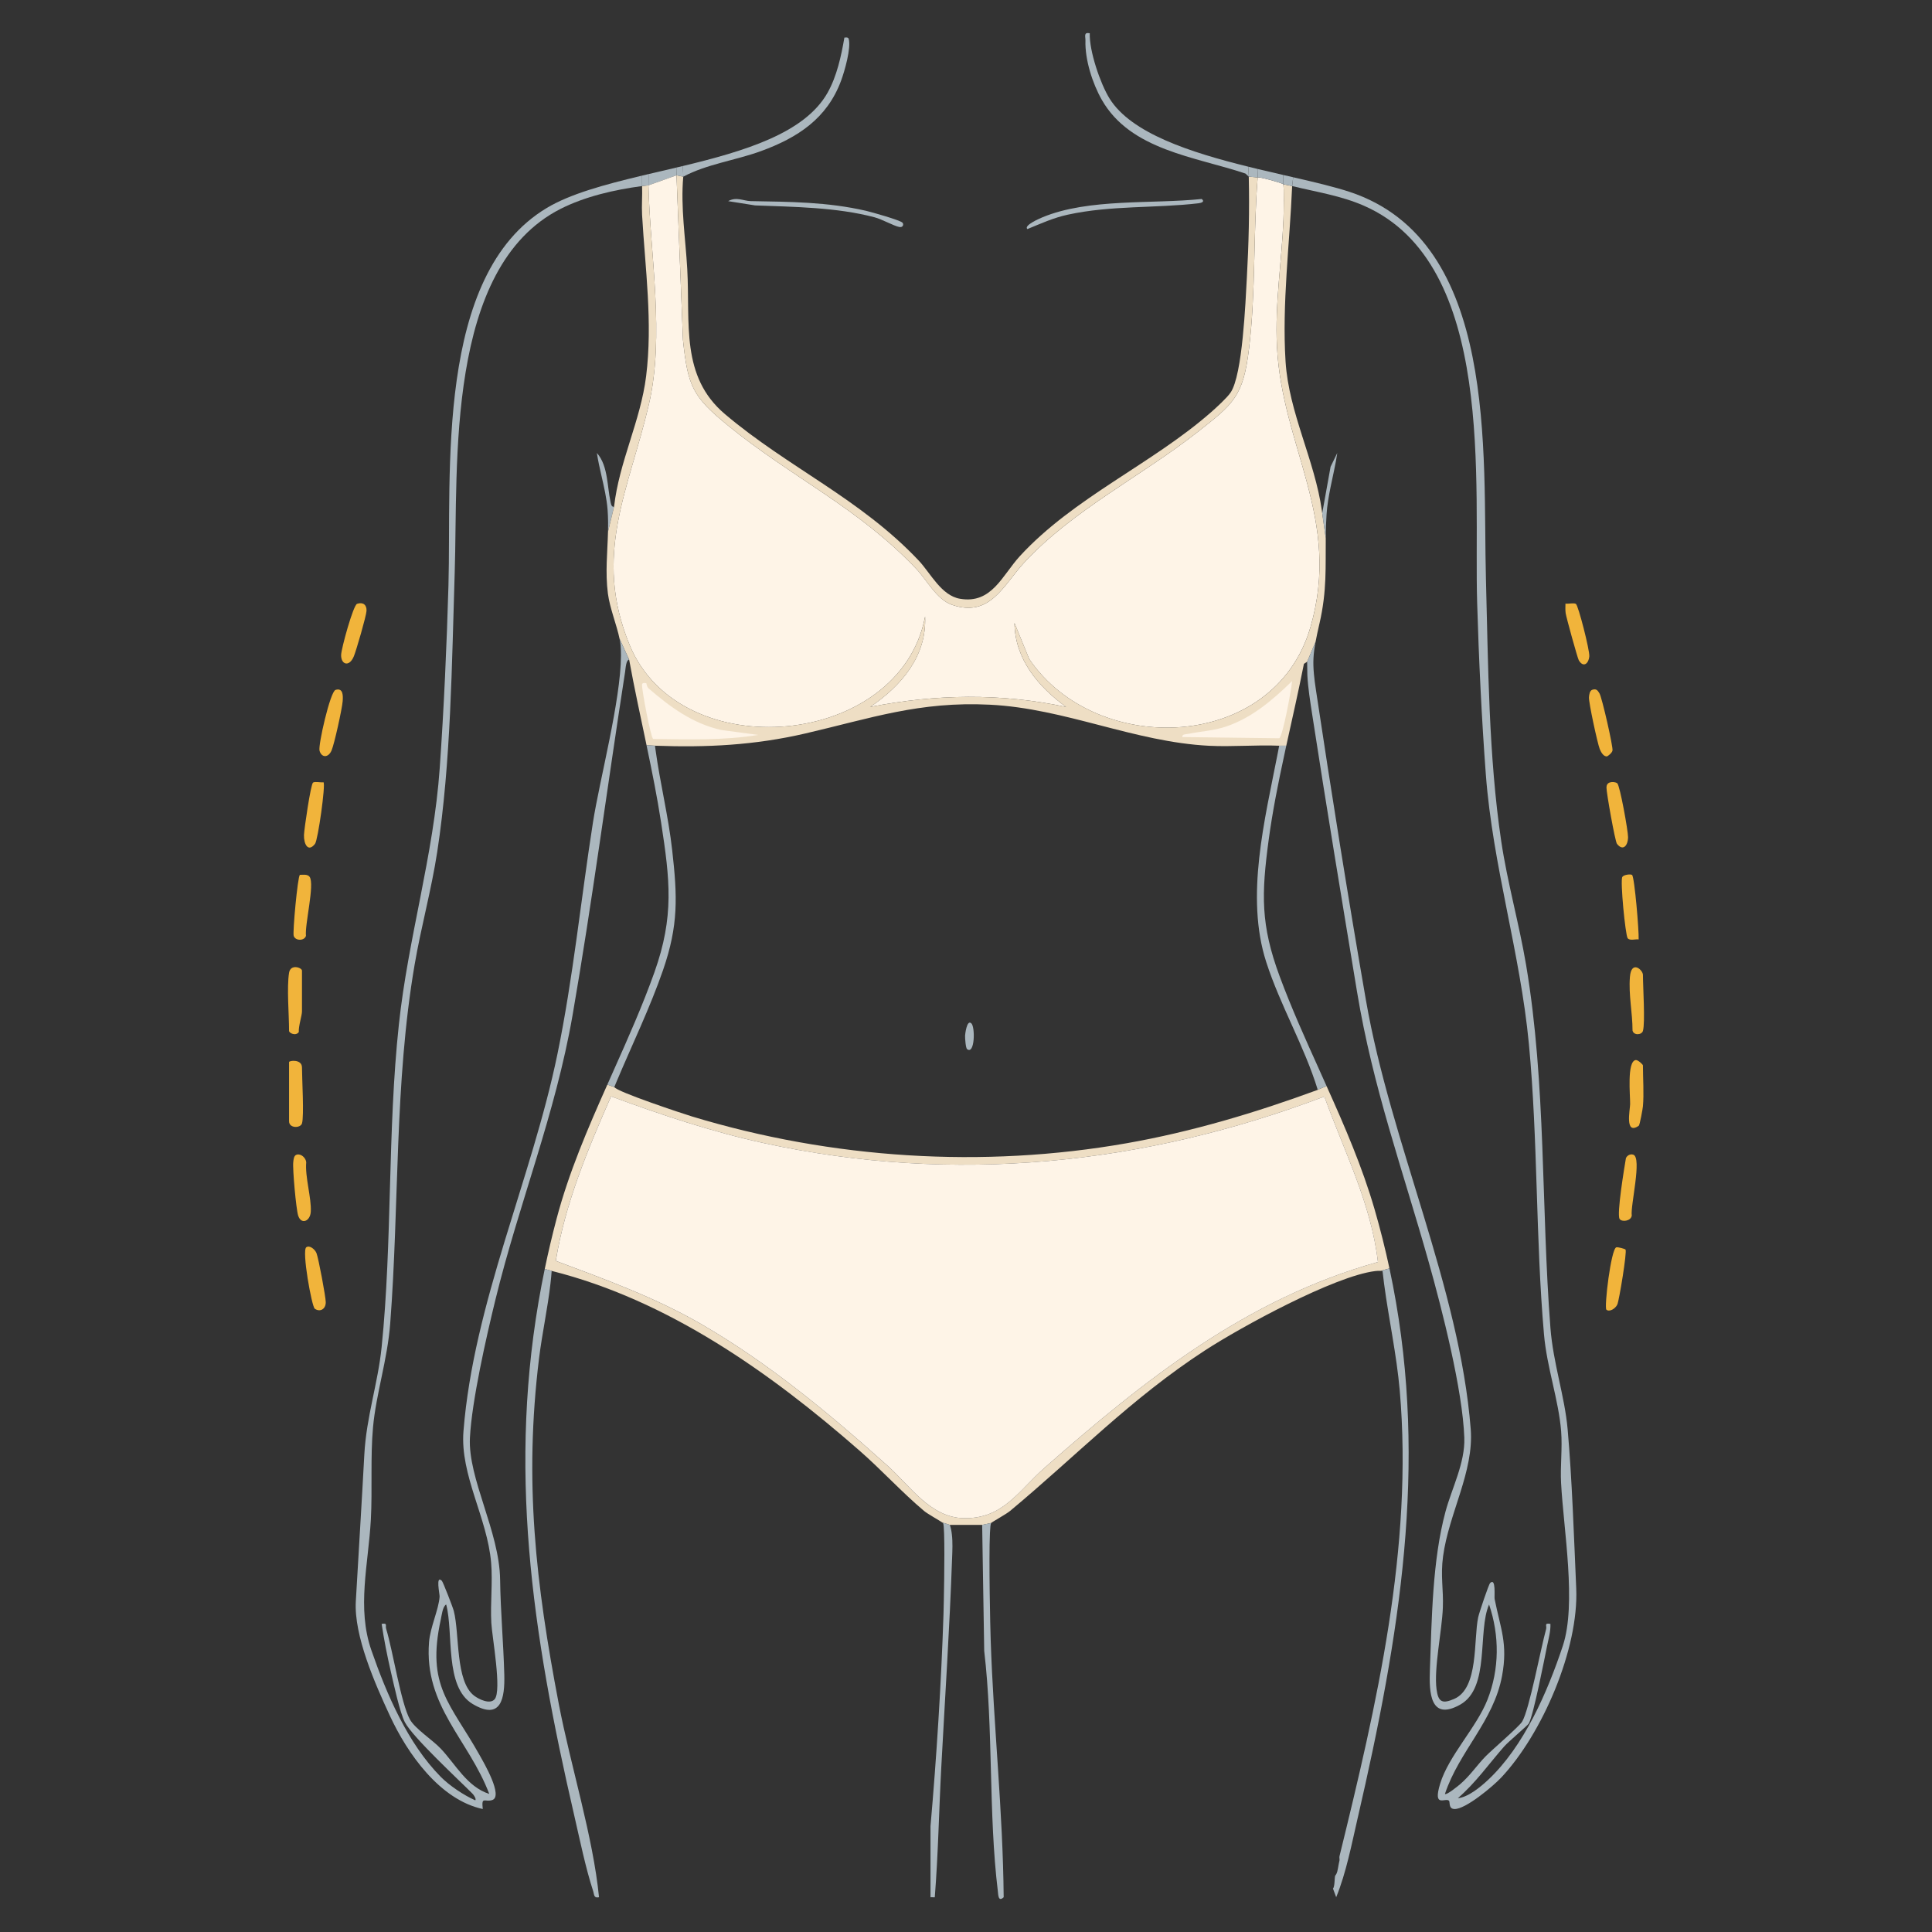 <?xml version="1.0" encoding="UTF-8"?>
<svg id="Layer_1" data-name="Layer 1" xmlns="http://www.w3.org/2000/svg" viewBox="0 0 200 200">
  <rect x="0" y="0" width="200" height="200" fill="#333333" stroke="none"/>
  <defs>
    <style>
      .cls-1 {
        fill: #abb7be;
      }

      .cls-2 {
        fill: #f1b43b;
      }

      .cls-3 {
        fill: #eedec4;
      }

      .cls-4 {
        fill: #fcf9f5;
      }

      .cls-5 {
        fill: #fef4e7;
      }
    </style>
  </defs>
  <path class="cls-3" d="M142.286,125.153c-1.277-4.383-3.087-8.566-4.961-12.726l-.916.384c.004.004.004.007.004.011-6.413,2.358-13.02,4.335-19.769,5.523-14.912,2.626-30.535,1.62-45.001-2.767-.92-.279-7.795-2.559-8.037-3.039l-.734-.261c-2.022,4.536-3.989,9.098-5.255,13.888-.462,1.747-.868,3.478-1.225,5.195l.715.201c12.033,3.02,22.644,10.532,31.865,18.603,2.294,2.004,4.354,4.283,6.681,6.242.38.32,1.639,1.013,1.914,1.214l.004-.004.756.238h3.344l.939-.201c.141-.138,1.557-.909,1.959-1.248,6.849-5.698,12.51-11.631,20.16-16.607,3.762-2.447,13.396-7.694,17.627-8.219.194-.026.387-.03.577-.026h.004l.898-.253c-.436-2.033-.95-4.086-1.549-6.149ZM108.13,151.949c-2.7,2.376-4.272,5.274-8.327,5.214-3.479-.048-5.553-3.303-7.933-5.437-5.955-5.352-12.286-10.607-19.24-14.633-4.778-2.767-9.936-4.637-15.095-6.566.961-5.948,3.326-11.56,5.721-17.031,5.195,1.911,10.447,3.672,15.869,4.849,19.668,4.275,39.261,2.253,57.972-4.83,2.03,5.624,4.856,11.106,5.545,17.128-13.571,3.776-24.171,12.197-34.513,21.307Z"/>
  <path class="cls-1" d="M70.001,17.35l.03.797v-.804c-.011.004-.019.004-.03.007ZM67.122,18.024l.004,1.162.026-1.169c-.011.004-.019.004-.03.007Z"/>
  <path class="cls-1" d="M70.031,18.147l-2.905,1.039.026-1.169c.939-.22,1.896-.443,2.849-.667l.03.797Z"/>
  <path class="cls-2" d="M33.489,80.981c.234.223-.571,5.972-.875,6.368-.723.941-1.174.015-1.146-.91.019-.611.702-5.283.937-5.427.219-.135.78.013,1.084-.031Z"/>
  <path class="cls-2" d="M34.734,71.418c.807-.248.782.63.739,1.175-.061.78-.864,4.441-1.152,5.098-.348.795-1.048.749-1.245.009-.15-.561,1.106-6.112,1.658-6.282Z"/>
  <path class="cls-2" d="M31.261,116.298c-.156.505-1.337.523-1.337-.223v-6.128c0-.164,1.337-.335,1.337.557,0,1.149.232,5.046,0,5.793Z"/>
  <path class="cls-2" d="M166.646,81c.235-.075.559-.059.769.082.27.18,1.131,4.962,1.121,5.584-.014.902-.539,1.477-1.15.683-.194-.252-1.092-5.281-1.085-5.832.003-.245.107-.44.345-.516Z"/>
  <path class="cls-2" d="M164.843,71.402c.407-.129.545.062.734.376.263.437,1.436,5.593,1.347,5.922-.067.249-.334.458-.549.595-.381.066-.653-.466-.77-.752-.227-.555-1.161-4.872-1.117-5.366.023-.267.073-.686.356-.775Z"/>
  <path class="cls-2" d="M30.712,119.531c.458-.136.951.343.989.784-.138,1.529.552,3.695.472,5.121-.056.994-.995,1.381-1.309.395-.209-.656-.59-4.833-.505-5.533.032-.264.047-.676.353-.767Z"/>
  <path class="cls-2" d="M167.658,126.179c-.311-.488.505-5.395.658-6.294.141-.293.45-.448.756-.354.938.288-.308,5.313-.153,6.304-.078.584-1.037.697-1.261.345Z"/>
  <path class="cls-2" d="M170.077,114.516c-.025.283-.329,1.95-.431,2.02-1.475,1.019-.906-1.646-.896-2.234.015-.882-.349-4.417.572-4.565.238-.038.754.47.754.545,0,1.348.115,2.926,0,4.234Z"/>
  <path class="cls-2" d="M168.951,90.574c.259.213.726,5.847.681,6.674-.307-.056-.923.169-1.14-.131-.229-.315-.794-5.988-.545-6.345.163-.235.873-.306,1.004-.198Z"/>
  <path class="cls-2" d="M31.04,90.563c.322 0.0.806-.09,1.013.21.54.781-.513,4.93-.38,6.108-.166.537-1.095.534-1.27-0-.12-.366.406-6.098.637-6.317Z"/>
  <path class="cls-2" d="M29.924,100.701c.154-.952,1.337-.523,1.337-.223v4.234c0,.402-.375,1.545-.328,2.123-.308.452-1.009.11-1.009-.117,0-1.696-.247-4.487,0-6.016Z"/>
  <path class="cls-2" d="M31.71,129.112c.353-.237.898.225,1.053.613.206.516.956,4.514.959,5.079.003.725-.6,1.055-1.14.672-.305-.217-1.366-6.032-.872-6.364Z"/>
  <path class="cls-2" d="M170.077,106.717c-.124.435-.963.489-1.078-.036.002-1.851-.419-3.687-.27-5.546.144-1.796,1.348-.734,1.348-.212,0,1.225.244,4.935,0,5.793Z"/>
  <path class="cls-2" d="M168.275,129.356c.167.234-.665,5.282-.848,5.682-.206.449-.842.815-1.136.535-.24-.229.476-6.285,1.029-6.45.159-.047.903.159.956.233Z"/>
  <path class="cls-2" d="M36.967,62.507c.606-.205,1.01.095.975.736-.029.527-1.067,4.123-1.32,4.717-.489,1.147-1.337.82-1.308-.17.019-.651,1.248-5.146,1.653-5.283Z"/>
  <path class="cls-2" d="M163.139,62.518c.246.153,1.448,4.841,1.384,5.434-.087.802-.634,1.172-1.088.398-.129-.219-1.3-4.443-1.359-4.881-.044-.326-.026-.657-.02-.983.304.046.863-.105,1.084.032Z"/>
  <path class="cls-1" d="M124.398,20.598c.353.269.003.406-.329.445-4.464.523-9.055.203-13.53,1.18-1.53.334-2.766.914-4.187,1.492-.422-.391,1.384-1.146,1.563-1.22,4.771-1.987,11.392-1.358,16.483-1.897Z"/>
  <path class="cls-1" d="M93.426,23.052c.134.141.087.525-.334.446-.558-.105-1.76-.792-2.563-1.005-3.901-1.035-8.334-1.076-12.363-1.229l-2.786-.441c.865-.486,1.581-.018,2.341-.004,4.062.074,7.927.082,11.92,1.002.584.135,3.531.965,3.785,1.231Z"/>
  <path class="cls-5" d="M137.098,113.513c2.03,5.628,4.854,11.108,5.546,17.131-13.572,3.776-24.172,12.196-34.513,21.303-2.7,2.378-4.272,5.275-8.328,5.217-3.476-.05-5.55-3.303-7.931-5.44-5.958-5.348-12.288-10.605-19.239-14.63-4.779-2.768-9.939-4.639-15.095-6.569.958-5.946,3.324-11.558,5.721-17.03,5.194,1.913,10.444,3.673,15.867,4.85,19.671,4.273,39.263,2.254,57.973-4.833Z"/>
  <path class="cls-5" d="M135.653,64.935c-3.762,12.92-22.171,13.534-29.116,3.274l-1.52-3.717c.048,3.754,2.473,6.603,5.344,8.689-6.775-1.441-13.497-1.333-20.275,0,3.21-2.179,5.855-5.244,5.68-9.359-2.585,13.623-25.336,15.676-30.584,2.957-3.862-9.352-.075-16.078,1.981-24.875,1.665-7.121.142-15.474-.037-22.718l2.905-1.039.67,17.042c.507,4.842,1.013,5.888,4.7,8.894,6.592,5.37,13.437,8.458,19.478,14.834,1.065,1.128,2.086,3.143,3.665,3.691,3.959,1.367,5.337-2.052,7.471-4.357,5.043-5.452,12.085-8.92,17.921-13.497,3.754-2.946,4.76-3.68,5.363-8.67.704-5.825.428-11.873.894-17.713.097-.108,2.57.581,2.64.7.112.171.052,3.11.03,3.642-.182,4.398-.898,8.715-.674,13.158.525,10.439,6.719,17.873,3.464,29.064Z"/>
  <path class="cls-5" d="M78.498,76.077c-3.596.588-7.253.468-10.887.419-.243-.156-1.205-5.178-1.148-5.651.025-.196.401-.147.443-.111.027.022.038.359.238.533,2.246,1.927,4.554,3.636,7.52,4.3l3.833.51Z"/>
  <path class="cls-5" d="M133.755,70.509c-.06.813-.947,5.664-1.326,5.914l-10.034-.123c-.06-.323.419-.287.66-.337,1.319-.267,2.6-.316,3.915-.766,2.665-.916,4.811-2.765,6.785-4.688Z"/>
  <path class="cls-1" d="M100.554,105.938c.411.389.355,3.272-.44,2.672-.145-.11-.221-1.118-.209-1.412.004-.102.177-1.706.649-1.26Z"/>
  <path class="cls-1" d="M62.009,196.402c-.553.111-.481-.25-.599-.615-.787-2.406-1.388-5.35-1.965-7.85-4.385-18.96-6.936-36.128-3.382-54.916.105-.553.214-1.105.33-1.66l.717.201c-.031.423-.071.847-.12,1.268-.294,2.607-.867,5.183-1.188,7.788-1.564,12.761-.341,23.303,2.043,35.774,1.226,6.397,3.552,13.735,4.165,20.011Z"/>
  <path class="cls-4" d="M136.409,112.809l-.007.002.002-.02c.002.007.002.011.004.018Z"/>
  <path class="cls-1" d="M140.556,188.16c-.628,2.73-1.194,5.695-2.233,8.24l-.332-.889c.196-.234.147-1.061.223-1.337.007-.024.145-.136.223-.446.091-.361.131-.746.223-1.114.033-.131-.031-.314,0-.446,3.839-15.637,7.654-32.006,6.239-48.238-.325-3.701-1.132-7.364-1.622-11.05-.058-.441-.111-.88-.16-1.321-.06-.002-.118-.004-.178-.004l.898-.252c.127.591.247,1.179.359,1.767,3.601,18.663.7,36.302-3.639,55.09Z"/>
  <path class="cls-1" d="M98.559,161.316c-.249,7.18-.734,14.439-1.117,21.608-.242,4.492-.317,8.994-.674,13.482-.142.015-.302-.022-.443-.004v-7.352c.622-7.072,1.117-14.867,1.345-21.94.03-.931.141-6.004.063-8.313-.019-.626-.052-1.047-.108-1.132-.007-.007-.026-.026-.056-.045l.004-.004.756.238v.004c.101.302.168.626.205.965.101.816.056,1.706.026,2.492Z"/>
  <path class="cls-1" d="M103.9,196.402c-.562.525-.559-.238-.603-.622-.983-8.085-.454-16.737-1.412-24.882l-.197-12.108-.015-.935.939-.201c-.007.004-.007.007-.011.011-.056.089-.097.469-.123,1.047-.127,2.73.034,9.862.078,11.072.294,8.871,1.27,17.739,1.344,26.617Z"/>
  <path class="cls-1" d="M67.152,18.016l-.026,1.169-.004-1.162c.011-.004.019-.004.03-.007Z"/>
  <path class="cls-1" d="M87.073,8.341c-1.453,3.933-4.503,5.914-8.294,7.3-2.629.961-5.624,1.348-8.048,2.648l-.045-1.102c6.376-1.534,12.61-3.393,14.979-7.579.965-1.706,1.419-3.81,1.747-5.721.022.026.384-.104.447.145.257.953-.421,3.322-.786,4.309Z"/>
  <path class="cls-1" d="M129.273,18.288l-.35-.324c-5.214-1.75-11.888-2.41-14.867-7.635-.968-1.702-1.75-4.16-1.691-6.119.015-.428-.223-.894.447-.771-.067,1.806,1.084,5.207,2.045,6.756,2.238,3.605,8.391,5.586,14.368,7.061l.048,1.032Z"/>
  <path class="cls-3" d="M130.193,18.37c-.466,5.84-.19,11.888-.894,17.713-.603,4.991-1.609,5.724-5.363,8.67-5.836,4.577-12.879,8.044-17.921,13.497-2.134,2.305-3.512,5.724-7.471,4.357-1.579-.547-2.6-2.562-3.665-3.691-6.041-6.376-12.886-9.463-19.478-14.834-3.687-3.005-4.194-4.052-4.7-8.894l-.67-17.042.7.142c-.283,3.207.235,6.372.413,9.553.313,5.639-.715,11.124,3.907,15.031,6.551,5.545,13.977,8.722,20.052,15.154,1.225,1.3,2.335,3.631,4.283,3.959,3.281.559,4.357-2.413,6.182-4.406,5.583-6.085,13.709-9.549,19.828-14.931.536-.473,1.624-1.464,1.996-2.015,1.24-1.829,1.542-9.378,1.683-11.907.194-3.467.276-6.953.197-10.439l.92.082Z"/>
  <path class="cls-1" d="M132.845,18.113l-.011.957c-.071-.119-2.544-.808-2.64-.7l.033-.868c.886.212,1.765.413,2.618.611Z"/>
  <path class="cls-1" d="M62.94,55.036c.019-.737.015-1.479-.041-2.238-.089-1.203-.372-2.391-.641-3.572-.179-.778-.354-1.557-.469-2.335.615.693.875,1.616,1.035,2.57.141.819.201,1.657.358,2.384.045.216.082.67.384.615l-.626,2.577Z"/>
  <path class="cls-3" d="M136.592,64.54c-.168.741-.305,1.348-.402,1.888v.004l-.875,2.071-.335.22c-.551,2.804-1.203,5.635-1.825,8.473h-.734c-2.402-.101-4.849.127-7.251.007-7.773-.391-14.897-3.87-22.707-4.253-7.296-.361-12.294,1.4-19.098,2.979-5.233,1.214-10.19,1.467-15.56,1.266l-.875-.052c-.618-2.953-1.266-5.903-1.802-8.86l-.994-2.171c-.287-1.397-1.006-3.154-1.203-4.655-.287-2.22-.045-4.294.011-6.421l.626-2.577c.518-4.64,2.745-8.89,3.318-13.508.693-5.586-.093-11.113-.417-16.685-.056-.998.037-2.011,0-3.006l.659-.074c.179,7.244,1.702,15.597.037,22.718-2.056,8.797-5.843,15.523-1.981,24.875,5.247,12.718,27.999,10.666,30.584-2.957.175,4.115-2.469,7.18-5.68,9.359,6.778-1.333,13.501-1.441,20.275,0-2.871-2.086-5.296-4.935-5.344-8.689l1.52,3.717c6.946,10.26,25.355,9.646,29.116-3.274,3.255-11.191-2.938-18.625-3.464-29.064-.223-4.443.492-8.76.674-13.158.022-.533.082-3.471-.03-3.642l.927.19c-.249,5.977-1.061,12.186-.681,18.167.339,5.303,3.024,10.197,3.761,15.445v.019l.399,2.816c-.034,2.953.134,5.441-.648,8.834Z"/>
  <path class="cls-1" d="M67.126,19.186l-.659.074-.004-1.08c.216-.052.439-.101.659-.156l.004,1.162Z"/>
  <path class="cls-1" d="M70.731,18.288l-.7-.142v-.804c.216-.052.432-.104.652-.156h.004l.045,1.102Z"/>
  <path class="cls-1" d="M70.031,17.342v.804l-.03-.797c.011-.004.019-.004.03-.007Z"/>
  <path class="cls-1" d="M130.227,17.502l-.033.868-.92-.082-.048-1.032c.335.086.667.164,1.002.246Z"/>
  <path class="cls-1" d="M133.869,18.348l-.108.912-.927-.19.011-.957c.346.078.689.156,1.024.235Z"/>
  <path class="cls-5" d="M74.664,75.568c-2.965-.663-5.274-2.372-7.519-4.302-.201-.175-.212-.51-.238-.533-.041-.033-.417-.086-.443.112-.056.473.905,5.493,1.147,5.65,3.635.048,7.292.171,10.886-.417l-3.832-.51ZM126.972,75.195c-1.315.451-2.596.499-3.918.767-.238.048-.719.015-.659.339l10.033.123c.38-.249,1.266-5.102,1.326-5.914-1.974,1.922-4.119,3.773-6.782,4.685Z"/>
  <path class="cls-1" d="M68.638,100.424c-1.337,3.87-3.21,7.739-4.808,11.538-.078.186-.156.369-.231.555,0,.004,0,.011.007.022l-.734-.261c.223-.506.447-1.006.67-1.508,1.497-3.348,2.983-6.696,4.205-10.123,2.056-5.784,1.609-9.549.689-15.508-.406-2.629-.931-5.251-1.482-7.869-.007-.041-.019-.086-.026-.127l.875.052c.019.149.037.298.06.447.477,3.471,1.33,6.871,1.721,10.361.544,4.827.659,7.769-.946,12.42Z"/>
  <path class="cls-1" d="M64.132,66.112l.994,2.171c-.153.022-.242.227-.298.469-.067.287-.089.626-.115.786-1.836,11.81-3.4,23.78-5.441,35.556-1.784,10.287-5.549,19.478-7.985,29.448-.942,3.847-2.447,10.476-2.64,14.294-.216,4.227,3.054,9.683,3.125,14.689.045,3.315.343,6.529.432,9.817.067,2.454-.317,4.816-3.274,3.054-2.946-1.754-1.955-7.374-2.741-10.298-.369.194-.469,1.151-.559,1.557-1.52,6.942,1.009,8.666,4.019,14.037.421.752,2.484,4.268,1.3,4.652-.752.246-1.132-.451-.972.927-4.436-.953-7.802-5.732-9.616-9.657-1.527-3.289-3.732-8.272-3.527-11.847.291-5.05.607-10.097.879-15.162.212-3.959,1.404-7.359,1.791-11.136,1.121-10.927.596-22.316,1.788-33.422.957-8.946,3.594-17.493,4.227-26.517.432-6.112.73-12.797.905-18.927.328-11.579-1.434-32.107,10.171-39.071,2.439-1.464,5.985-2.421,9.791-3.333.026-.007.052-.011.078-.019l.004,1.08c-2.842.38-5.881,1.069-8.443,2.365-11.948,6.074-10.592,26.431-10.953,37.623-.302,9.448-.38,19.62-1.81,28.938-.603,3.944-1.676,7.776-2.343,11.694-2.1,12.264-1.575,24.774-2.525,37.139-.291,3.773-1.456,7.225-1.776,10.704-.287,3.106-.06,6.465-.227,9.571-.25,4.622-1.475,9.154.056,13.545,1.579,4.544,3.762,9.642,7.177,13.095.916.927,2.395,1.911,3.579,2.436.127-.149-.171-.57-.276-.674-1.482-1.493-6.197-5.851-7.013-7.408-.518-.987-1.162-3.985-1.453-5.233-.376-1.639-.704-3.292-.953-4.95.652-.112.358.156.469.518.7,2.283,1.52,7.668,2.454,9.367.536.976,2.354,2.13,3.203,3.035,1.542,1.635,2.722,3.948,5.013,4.681-2.13-5.624-6.756-9.069-6.234-15.705.119-1.546,1.002-3.374,1.095-4.715.019-.238-.439-2.294.235-1.639.119.119,1.14,2.745,1.233,3.117.618,2.391.142,7.314,2.127,8.789.484.361,1.62.92,2.104.35.76-.894-.264-6.413-.346-7.903-.112-2.059.153-4.16-.019-6.22-.387-4.64-3.225-9.069-2.864-13.616,1.054-13.303,7.058-26.092,9.732-39.068,1.616-7.836,2.432-16.029,3.672-23.955.7-4.48,2.875-12.573,2.901-17.27,0-.369-.011-.719-.037-1.043-.019-.227-.056-.466-.112-.719Z"/>
  <path class="cls-1" d="M137.325,112.427l-.916.384c-.004-.007-.004-.011-.004-.019-1.382-4.499-3.877-8.707-5.326-13.203-2.186-6.782-.145-14.733,1.192-21.616.052-.261.101-.521.149-.778h.734c-.067.309-.134.614-.197.92-.637,2.938-1.225,5.877-1.62,8.8-.76,5.639-.849,8.815,1.14,14.175,1.218,3.285,2.663,6.488,4.112,9.691v.004c.246.547.495,1.095.737,1.642Z"/>
  <path class="cls-1" d="M155.377,184.041c-.831.883-3.665,3.262-4.808,3.229-.652-.019-.436-.737-.574-.864-.384-.343-1.687.804-.912-1.754.879-2.901,3.769-5.825,4.897-8.693,1.251-3.166,1.259-6.655.168-9.862-1.218,2.801.13,8.629-2.998,10.372-3.11,1.732-3.214-1.277-3.128-3.572.194-5.274.253-11.381,1.62-16.432.655-2.417,2.033-5.028,1.944-7.627-.171-4.938-2.302-13.27-3.68-18.171-2.689-9.56-5.78-18.04-7.426-27.999-1.579-9.56-3.181-19.202-4.652-28.77-.205-1.333-.421-2.674-.492-4.018l-.022-1.378.875-2.071c-.235,1.255-.287,2.13-.171,3.352v.004c.045.495.115,1.043.216,1.698,1.598,10.64,3.322,21.437,5.166,32.048,2.574,14.83,9.691,29.679,10.849,44.408.346,4.395-2.268,8.737-2.864,13.173-.276,2.056.056,3.415-.022,5.326-.093,2.387-.942,6.279-.652,8.439.175,1.344.618,1.519,1.836.987,2.544-1.114,1.981-6.119,2.473-8.443.097-.454,1.084-3.4,1.24-3.553.622-.592.413,1.415.462,1.654.611,3.069,1.385,4.618.775,7.94-.875,4.737-4.443,7.802-5.918,12.242.156.164,1.356-.823,1.564-.998,1.028-.871,1.769-2,2.663-2.909.704-.711,3.467-3.076,3.769-3.583.741-1.24,1.929-7.598,2.477-9.568.097-.354-.242-.659.447-.544.03.76-.182,1.493-.335,2.231-.302,1.479-1.397,7.11-1.896,8.071-.119.216-2.123,1.892-2.562,2.395-1.594,1.817-2.946,3.754-4.789,5.348,1.061-.097,2.346-1.166,3.121-1.888,3.713-3.475,6.153-9.087,7.743-13.877,1.441-4.346.078-12.029-.179-16.867-.093-1.747.145-3.62.007-5.352-.257-3.229-1.475-6.588-1.776-10.033-.875-9.974-.614-20.066-1.564-30.077-.898-9.452-3.735-18.391-4.454-27.854-.432-5.724-.734-12.078-.901-17.817-.361-12.19,2.011-35.079-11.72-41.086-2.376-1.043-4.931-1.423-7.43-2.037l.108-.912c2.242.518,4.279.998,5.855,1.519,15.448,5.117,13.754,27.109,14.096,40.047.235,8.909.276,18.368,1.583,27.165.644,4.313,1.847,8.506,2.573,12.8,2.093,12.443,1.546,25.064,2.521,37.586.287,3.683,1.475,7.05,1.78,10.476.458,5.184.659,11.232.89,16.487.276,6.249-3.501,15.061-7.791,19.612Z"/>
  <path class="cls-1" d="M138.435,46.891c-.175,1.195-.462,2.38-.704,3.575-.182.92-.343,1.84-.406,2.778-.06.868-.082,1.68-.086,2.462l-.399-2.816v-.019c.015.086.026.168.037.253l.425-2.365.44-2.447.693-1.423Z"/>
</svg>